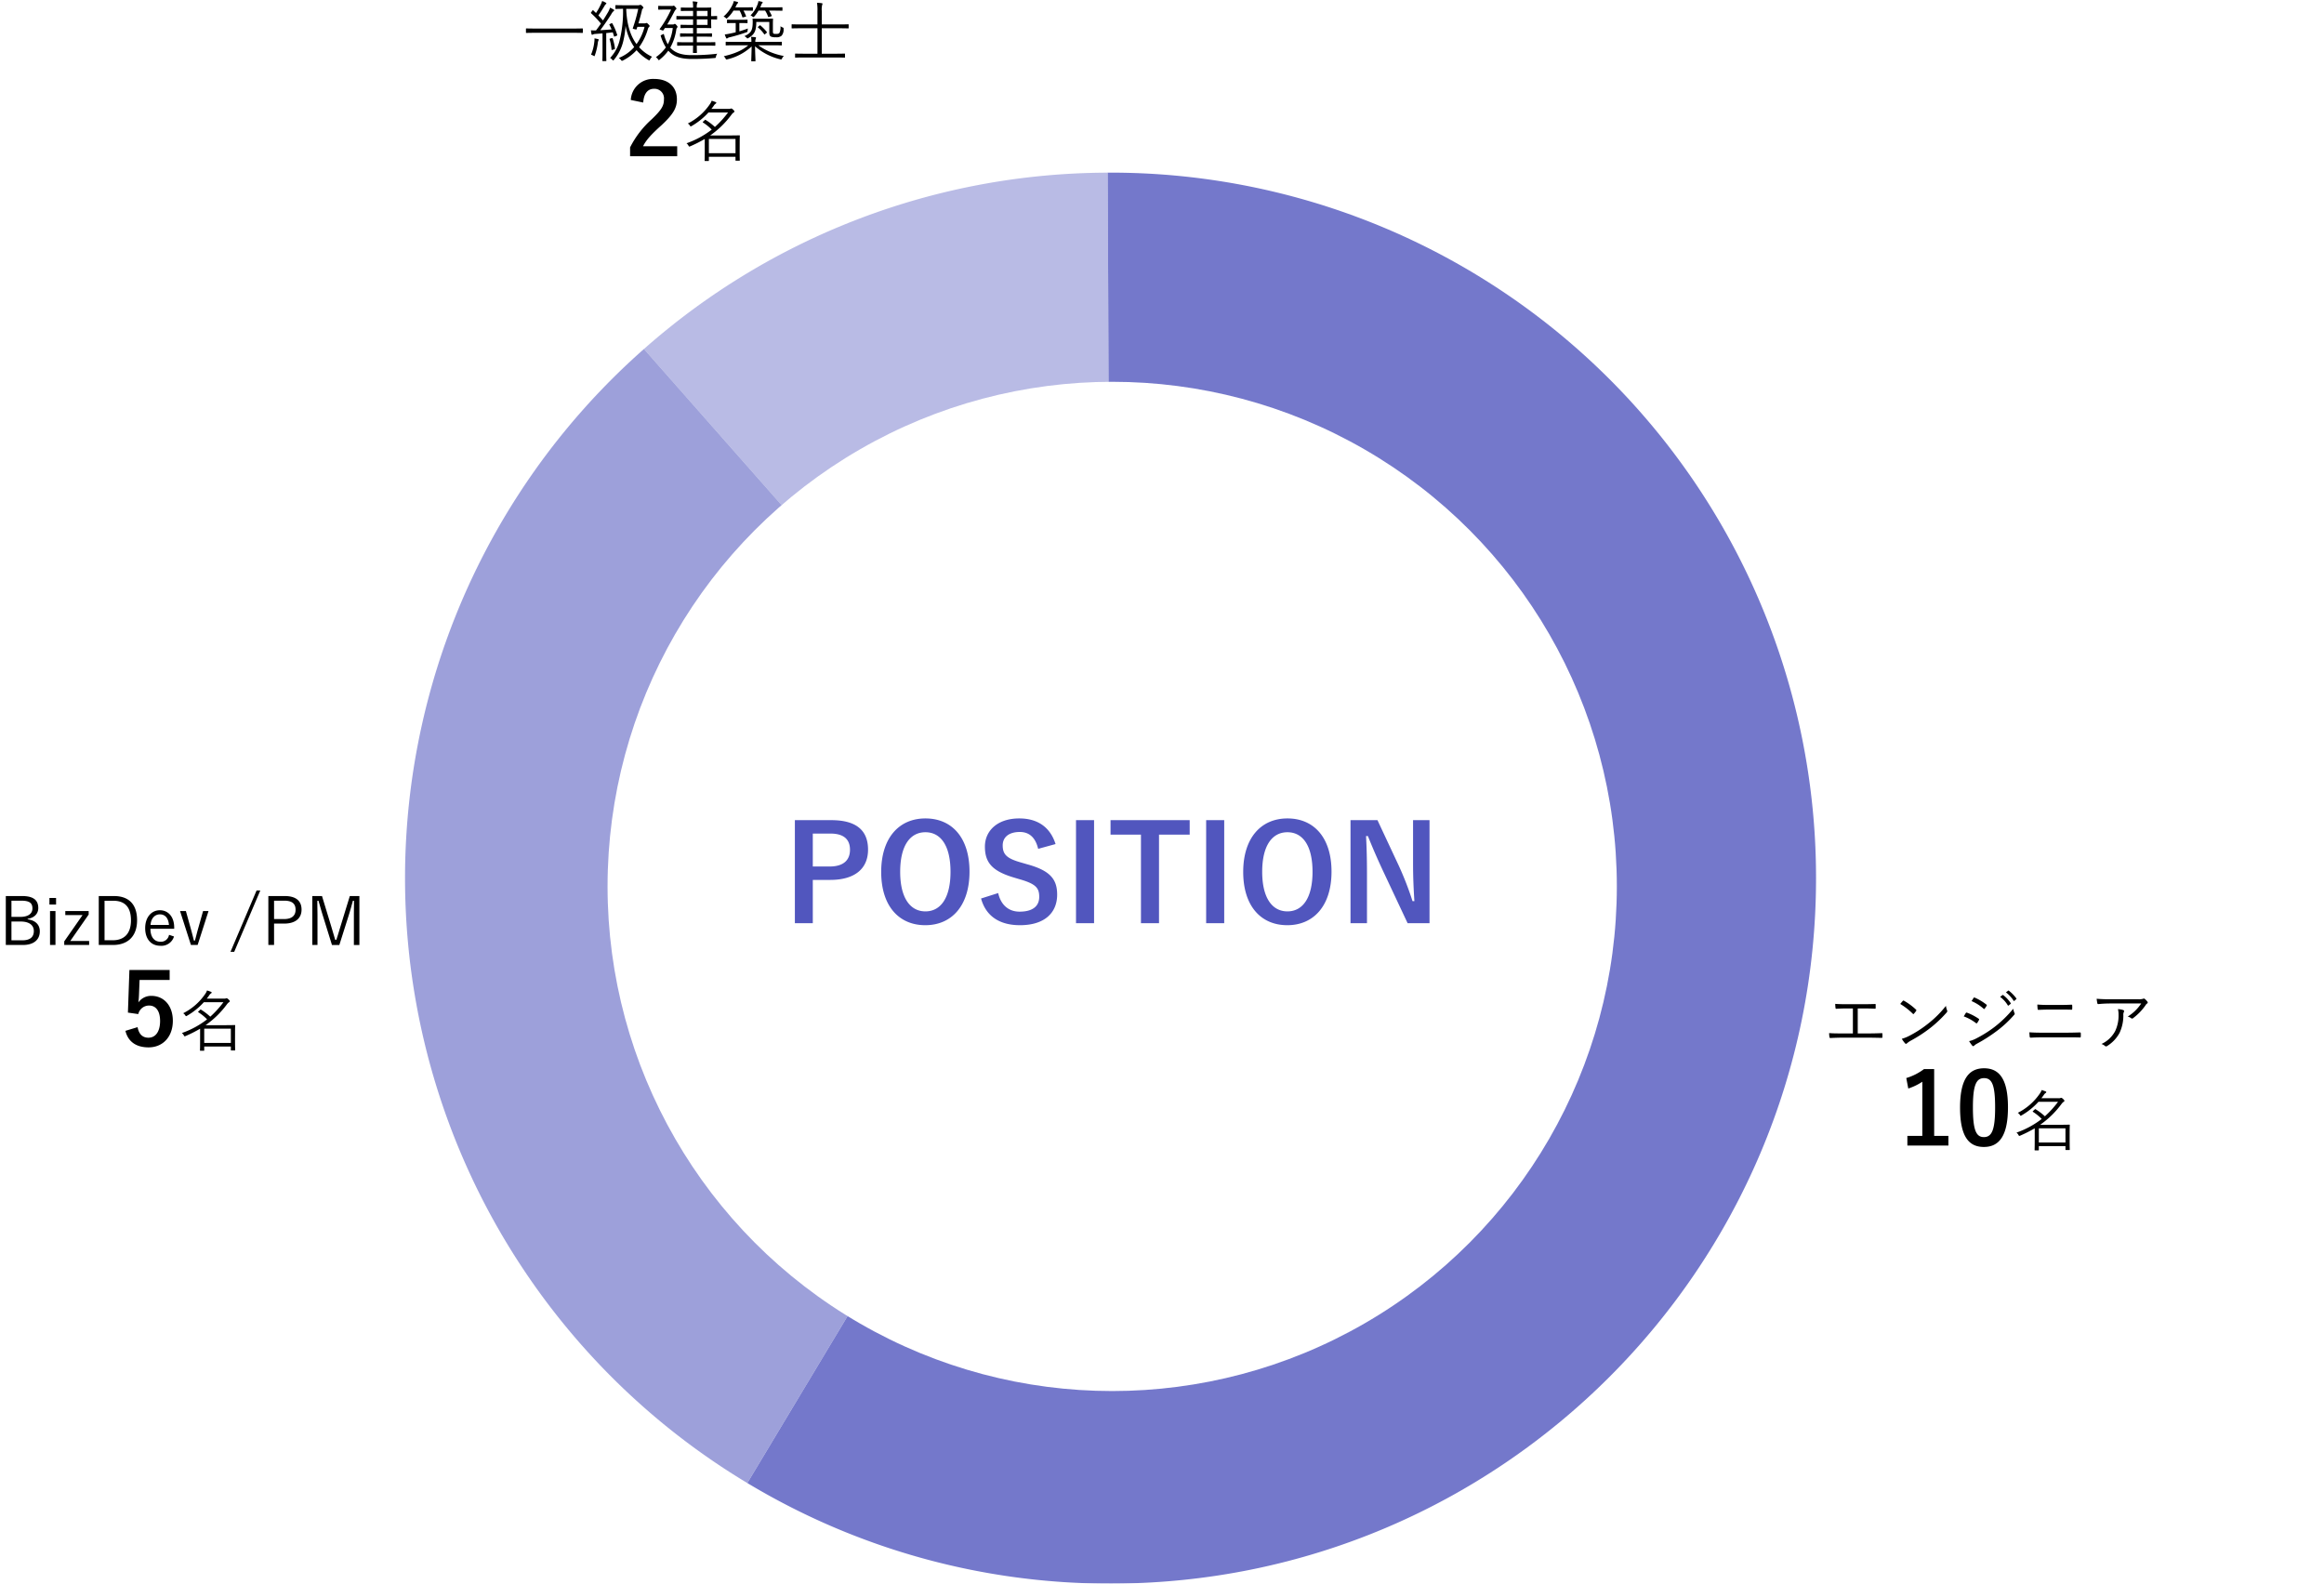 <svg xmlns="http://www.w3.org/2000/svg" width="700" height="477" viewBox="0 0 700 477"><defs><clipPath id="a"><path transform="translate(260 2146)" fill="#ccc" opacity=".5" d="M0 0h700v477H0z"/></clipPath><filter id="b" x="171" y="103" width="328" height="328" filterUnits="userSpaceOnUse"><feOffset dy="3"/><feGaussianBlur stdDeviation="4" result="c"/><feFlood flood-color="#5156be" flood-opacity=".451"/><feComposite operator="in" in2="c"/><feComposite in="SourceGraphic"/></filter></defs><g transform="translate(-260 -2146)" clip-path="url(#a)"><g opacity=".8" fill="#5156be"><path d="M807 2410.5c0 117.36-95.14 212.5-212.5 212.5a211.485 211.485 0 01-109.4-30.29l109.4-182.21v-.01l-.85-212.48c.28-.01.57-.01.85-.01A212.4 212.4 0 01807 2410.5"/><path d="M594.5 2410.49v.01l-109.4 182.21a212.524 212.524 0 01-31.15-341.58z" opacity=".7"/><path d="M594.5 2410.49l-140.55-159.36a211.548 211.548 0 01139.7-53.12z" opacity=".5"/></g><path d="M435.56 2154.72c0-.14-.02-.16-.16-.16-.1 0-.74.04-2.64.04h-11.54c-1.9 0-2.54-.04-2.64-.04-.14 0-.16.02-.16.16v1.04c0 .14.02.16.16.16.1 0 .74-.04 2.64-.04h11.54c1.9 0 2.54.04 2.64.04.14 0 .16-.02.16-.16zm16.74-1.68c.46-1.56.84-2.96 1.06-3.98a.722.722 0 01.26-.48.414.414 0 00.18-.26c0-.1-.08-.24-.34-.5-.34-.32-.44-.36-.58-.36a.478.478 0 00-.18.04 1.236 1.236 0 01-.52.08h-4.24c-1.76 0-2.32-.04-2.42-.04-.14 0-.16.02-.16.16v.84c0 .14.02.16.16.16.08 0 .62-.04 2.14-.04a35.988 35.988 0 01-1.06 9.64 11.639 11.639 0 01-2.84 5.16 2.174 2.174 0 01.66.54c.12.14.2.2.26.2.08 0 .14-.06.26-.2a13.733 13.733 0 002.8-5.64 26.524 26.524 0 00.68-4.58 16.775 16.775 0 002.6 6.4 12.257 12.257 0 01-4.64 3.28 2.34 2.34 0 01.66.6c.14.18.2.26.3.26a.8.8 0 00.32-.12 14.045 14.045 0 004.08-3.08 13.751 13.751 0 003.5 2.92c.16.08.24.14.32.14s.14-.08.24-.28a2.46 2.46 0 01.62-.8 12.1 12.1 0 01-3.92-2.88 17.906 17.906 0 002.64-5.44 1.35 1.35 0 01.4-.7.322.322 0 00.12-.26c0-.1-.08-.24-.34-.48-.34-.36-.48-.42-.58-.42a.456.456 0 00-.22.06.836.836 0 01-.36.06zm1.84 1.04a15.182 15.182 0 01-2.42 5.2c-2.06-2.8-2.96-6.46-3.1-10.62h3.62a46.19 46.19 0 01-1.62 5.78c-.06.2-.02.22.3.3l.52.12c.26.06.28.02.34-.14.06-.2.12-.42.2-.64zm-10.36-.88c-.26.12-.28.14-.22.26.24.46.46.92.66 1.4q-1.8.15-3.42.24c1.08-1.44 2.2-3.06 3.32-4.82a3.194 3.194 0 01.68-.92c.12-.08.2-.14.2-.24s-.06-.18-.2-.26a7.455 7.455 0 00-1.06-.54 6.924 6.924 0 01-.6 1.36c-.5.84-1 1.68-1.52 2.48-.46-.54-.92-1.02-1.38-1.52.66-.94 1.2-1.76 1.9-2.96a1.1 1.1 0 01.34-.42c.1-.06.16-.12.16-.22s-.06-.16-.22-.26a7.122 7.122 0 00-1.04-.48 8.465 8.465 0 01-.56 1.34 18.9 18.9 0 01-1.3 2.28l-.78-.76c-.12-.12-.18-.12-.32.06l-.32.44c-.16.22-.16.24-.02.36a28.5 28.5 0 012.92 3.08c-.46.7-.96 1.38-1.48 2.06h-.26a8.937 8.937 0 01-1.28-.04c.06.46.12.82.18 1.1.04.16.08.26.18.26a.426.426 0 00.24-.08 1.9 1.9 0 01.76-.18l2.14-.16v5.28c0 2.18-.04 2.8-.04 2.9 0 .14.02.16.16.16h.88c.14 0 .16-.02.16-.16 0-.1-.04-.72-.04-2.9v-5.38c.66-.06 1.32-.14 1.98-.22l.36 1.16c.04.16.08.16.32.06l.4-.16c.24-.1.3-.14.24-.3a17.413 17.413 0 00-1.46-3.42c-.08-.14-.1-.16-.34-.04zm-3.44 4.76c0-.08-.1-.16-.28-.2-.2-.04-.62-.14-1-.2a6.005 6.005 0 01-.06 1.16 13.6 13.6 0 01-.98 3.76 2.878 2.878 0 01.72.3c.14.08.2.14.26.14.08 0 .12-.08.18-.28a17.792 17.792 0 00.88-3.7 2.515 2.515 0 01.18-.72.589.589 0 00.1-.26zm3.52-.36c-.24.06-.28.1-.24.24a15.2 15.2 0 01.58 3.1c.02.16.04.16.34.06l.46-.14c.22-.06.24-.12.22-.28a14.781 14.781 0 00-.68-2.98c-.06-.16-.08-.16-.28-.1zm32.14-6.62c0-.14-.02-.16-.16-.16-.12 0-.98.04-1.64.04v-.56c0-1.26.04-1.78.04-1.88 0-.14-.02-.16-.18-.16-.1 0-.82.04-2.66.04h-1.52a3.286 3.286 0 01.12-1.3.663.663 0 00.1-.3c0-.08-.1-.14-.24-.16a9.652 9.652 0 00-1.24-.12 7.963 7.963 0 01.14 1.88h-1.06c-1.82 0-2.38-.04-2.48-.04-.14 0-.16.02-.16.16v.74c0 .14.02.16.16.16.1 0 .66-.04 2.48-.04h1.06v1.58h-2.12c-1.98 0-2.64-.04-2.74-.04-.14 0-.16.02-.16.16v.74c0 .14.02.16.16.16.1 0 .76-.04 2.74-.04h2.12v1.66h-1.28c-1.68 0-2.22-.04-2.34-.04-.14 0-.16.02-.16.16v.72c0 .12.02.14.16.14.12 0 .66-.04 2.34-.04h1.28v1.64h-1.2c-1.84 0-2.46-.04-2.56-.04-.14 0-.16.02-.16.16v.72c0 .14.02.16.16.16.1 0 .72-.04 2.56-.04h1.2v1.7h-1.9c-1.96 0-2.62-.04-2.74-.04-.14 0-.16.02-.16.18v.74c0 .14.02.16.16.16.12 0 .78-.04 2.74-.04h1.9c-.02 1.34-.04 1.98-.04 2.06 0 .14.02.16.18.16h.86c.14 0 .16-.02.16-.16 0-.08-.04-.7-.04-2.06h2.68c1.98 0 2.64.04 2.74.04.14 0 .16-.02.16-.16v-.74c0-.16-.02-.18-.16-.18-.1 0-.76.04-2.74.04h-2.68v-1.7h1.86c1.86 0 2.46.04 2.56.04.14 0 .16-.02.16-.16v-.72c0-.14-.02-.16-.16-.16-.1 0-.7.04-2.56.04h-1.86v-1.64h1.52c1.84 0 2.56.04 2.66.04.16 0 .18-.02.18-.14 0-.1-.04-.62-.04-1.88v-.62c.66.02 1.52.04 1.64.04.14 0 .16-.02.16-.16zm-2.88 2.52h-3.24v-1.66h3.24zm0-2.64h-3.24v-1.58h3.24zm-11.24 9.5a15.848 15.848 0 001.82-5.42 1.131 1.131 0 01.22-.58c.12-.12.16-.16.16-.28 0-.1-.06-.2-.32-.5-.24-.28-.36-.38-.5-.38a.384.384 0 00-.24.08.629.629 0 01-.4.1h-1.66c.9-1.44 1.52-2.66 2.06-3.68a3.415 3.415 0 01.52-.82c.12-.1.2-.14.2-.28 0-.12-.12-.28-.34-.52-.26-.3-.36-.38-.48-.38a.371.371 0 00-.14.04 1.248 1.248 0 01-.48.06h-2.14c-1.26 0-1.62-.04-1.74-.04-.14 0-.16.02-.16.18v.82c0 .14.02.16.16.16.12 0 .48-.04 1.74-.04h1.96a32.155 32.155 0 01-3.36 5.78c-.14.2-.14.18.42.38a2.42 2.42 0 00.5.16c.08 0 .12-.06.18-.14l.42-.62h2.36a13.585 13.585 0 01-1.5 4.9 12.86 12.86 0 01-1.14-2.9c-.08-.24-.1-.24-.34-.12l-.44.22c-.26.12-.26.14-.18.34a13.917 13.917 0 001.52 3.4 12.722 12.722 0 01-3 2.94 2.774 2.774 0 01.64.64c.12.18.18.26.26.26.06 0 .14-.06.26-.18a14.106 14.106 0 002.58-2.68 4.782 4.782 0 00.44.46c1.74 1.7 4.24 2.04 6.66 2.04 2.74 0 4.74-.1 6.78-.28.38-.02.38-.02.48-.44a2.07 2.07 0 01.38-.86 60.218 60.218 0 01-7.9.42c-3.06 0-4.88-.84-6.02-2zm30.8-.72c1.92 0 2.56.04 2.66.04.14 0 .16-.02.16-.16v-.78c0-.14-.02-.16-.16-.16-.1 0-.74.04-2.66.04h-5.18v-.08a2.05 2.05 0 01.12-.8 1.214 1.214 0 00.1-.36c0-.1-.1-.16-.26-.18-.36-.04-.76-.08-1.24-.1a6.6 6.6 0 01.1 1.4v.12h-4.92c-1.9 0-2.56-.04-2.66-.04-.14 0-.16.02-.16.16v.78c0 .14.02.16.16.16.1 0 .76-.04 2.66-.04h3.98c-1.82 1.56-4 2.5-7.38 3.3a2.176 2.176 0 01.52.66c.2.36.22.36.6.26a16.234 16.234 0 007.28-3.88c-.04 2.46-.12 4-.12 4.34 0 .12.02.14.14.14h.98c.14 0 .16-.02.16-.14 0-.34-.1-1.92-.14-4.38a17.591 17.591 0 007.54 3.9c.4.12.42.1.6-.24a2.621 2.621 0 01.54-.74 18.672 18.672 0 01-7.7-3.22zm.12-6.3c0-1.04.04-1.46.04-1.58 0-.14-.02-.16-.16-.16-.12 0-.54.04-1.94.04h-2c-1.38 0-1.78-.04-1.9-.04-.14 0-.16.02-.16.16 0 .12.04.3.04.72 0 2.68-.44 3.44-2.52 4.42a1.589 1.589 0 01.66.46c.14.14.2.22.28.22s.16-.06.3-.14c1.78-1.02 2.36-2.1 2.36-4.84h3.92v3.32c0 .68.22.96.54 1.12a3.61 3.61 0 001.46.18 2.3 2.3 0 001.72-.48 2.814 2.814 0 00.58-1.98c.02-.34.02-.36-.3-.5a2.7 2.7 0 01-.64-.36 4.1 4.1 0 01-.28 1.96c-.2.3-.54.36-1.02.36s-.66-.02-.8-.12c-.12-.1-.18-.2-.18-.72zm-10.1-.4h.38c1.4 0 1.82.04 1.92.04.14 0 .16-.02.16-.16v-.74c0-.14-.02-.16-.16-.16-.1 0-.52.04-1.92.04h-2.02c-1.4 0-1.8-.04-1.92-.04-.14 0-.16.02-.16.16v.74c0 .14.02.16.16.16.12 0 .52-.04 1.92-.04h.54v2.78c-.52.14-1 .24-1.48.34-.74.16-1.3.26-1.82.32a10.751 10.751 0 00.4 1.02c.06.14.12.2.2.2a.352.352 0 00.26-.12 1.881 1.881 0 01.74-.28 49.656 49.656 0 004.88-1.46c.36-.12.36-.12.4-.52a3.29 3.29 0 01.1-.64c-.98.36-1.82.64-2.58.86zm12.98-4.6c0-.14-.02-.16-.16-.16-.1 0-.7.04-2.5.04h-4.04c.12-.24.22-.48.32-.74a1.21 1.21 0 01.28-.5c.08-.08.14-.14.14-.24s-.08-.16-.22-.2c-.3-.08-.6-.14-1.06-.22a4.56 4.56 0 01-.22.9 9.367 9.367 0 01-2.16 3.42 2.159 2.159 0 01.62.38c.12.1.18.14.26.14.06 0 .14-.06.28-.22a9.937 9.937 0 001.24-1.74h2a8.324 8.324 0 01.88 1.8c.06.16.1.16.32.1l.6-.18c.2-.06.24-.12.18-.24a10.229 10.229 0 00-.8-1.48h1.38c1.8 0 2.4.04 2.5.04.14 0 .16-.02.16-.16zm-8.9 0c0-.14-.02-.16-.16-.16-.1 0-.56.04-2.1.04h-3.04c.12-.22.26-.48.38-.74a1.317 1.317 0 01.3-.44.409.409 0 00.16-.26c0-.1-.06-.16-.2-.2a8.256 8.256 0 00-1.1-.26 4.165 4.165 0 01-.26.84 10.919 10.919 0 01-2.82 3.82 2.02 2.02 0 01.62.4c.14.14.22.2.3.2s.14-.06.3-.22a10.3 10.3 0 001.76-2.16h1.86a8.979 8.979 0 01.8 1.9c.04.16.1.16.34.1l.6-.16c.2-.06.24-.1.18-.24a13.235 13.235 0 00-.76-1.6h.58c1.54 0 2 .04 2.1.04.14 0 .16-.02.16-.16zm1.6 5.7c-.16.14-.16.16-.04.26a9.57 9.57 0 011.82 1.98c.12.16.14.14.32-.02l.4-.34c.16-.14.18-.16.08-.3a13.137 13.137 0 00-1.88-1.92c-.14-.12-.16-.12-.32.02zm27.24-.56c0-.14-.02-.16-.16-.16-.12 0-.74.04-2.66.04h-5.28v-4.08a5.992 5.992 0 01.12-1.8.9.9 0 00.1-.34c0-.1-.1-.16-.22-.18a13.46 13.46 0 00-1.44-.12 12.85 12.85 0 01.14 2.52v4h-4.98c-1.9 0-2.54-.04-2.64-.04-.14 0-.16.02-.16.16v.92c0 .14.02.16.16.16.1 0 .74-.04 2.64-.04h4.98v7.66h-3.8c-2.02 0-2.68-.04-2.78-.04-.14 0-.16.02-.16.16v.9c0 .14.02.16.16.16.1 0 .76-.04 2.78-.04h9.16c2 0 2.66.04 2.78.04.14 0 .16-.02.16-.16v-.9c0-.14-.02-.16-.16-.16-.12 0-.78.04-2.78.04h-4.06v-7.66h5.28c1.92 0 2.54.04 2.66.04.14 0 .16-.02.16-.16zm-61.875 23.41c.18-2.73 1.35-4.14 3.24-4.14a2.857 2.857 0 013 3.18c0 1.89-.66 3.09-3.66 5.97a28.971 28.971 0 00-6.54 8.49v2.67h14.19v-3h-10.29c.93-1.86 2.43-3.54 5.58-6.36 3.51-3.27 4.62-5.19 4.62-7.74 0-3.96-2.73-6.18-6.84-6.18a6.706 6.706 0 00-7.05 6.33zm29.055 12.31c0-1.68.04-2.18.04-2.3s-.02-.14-.16-.14c-.1 0-.92.04-2.72.04h-6.045a27.768 27.768 0 006.46-6.32 2.759 2.759 0 01.6-.6q.24-.12.24-.3c0-.12-.08-.26-.4-.56-.28-.26-.44-.34-.58-.34a.7.7 0 00-.24.06 1.18 1.18 0 01-.48.06h-5.24q.36-.45.72-.96a1.821 1.821 0 01.54-.6c.12-.08.22-.16.22-.26 0-.12-.06-.16-.18-.22a9.546 9.546 0 00-1.22-.42 4.148 4.148 0 01-.62 1.16 17.6 17.6 0 01-6.56 5.7 2.037 2.037 0 01.6.58c.12.2.18.3.28.3a.9.9 0 00.3-.14 20.832 20.832 0 005.04-4.06h5.9a29.586 29.586 0 01-3.96 4.36 18.01 18.01 0 00-2.76-2.1c-.14-.08-.18-.08-.34.08l-.44.4c-.18.18-.16.2-.02.3a14.583 14.583 0 012.6 2.12 26.661 26.661 0 01-7.6 4.12 1.97 1.97 0 01.58.68c.2.36.2.36.56.22a40.124 40.124 0 004.36-2.2v3.02c0 2.8-.04 3.38-.04 3.48 0 .12.02.14.16.14h.96c.14 0 .16-.02.16-.14v-1.14h8.02v1.02c0 .14.02.16.16.16h.98c.14 0 .16-.02.16-.16 0-.1-.04-.58-.04-3.4zm-1.26 2.94h-8.025v-4.28h8.02zm338.02 257.62h1.72c1.18 0 2.18.02 3.46.08.2 0 .22-.06.22-.26v-.96c0-.16-.02-.22-.2-.2-1.24.04-2.26.06-3.5.06h-5.18c-1.34 0-2.22-.02-3.3-.1a9.664 9.664 0 00.08 1.18c.04.24.06.32.24.3.94-.06 1.84-.1 3.04-.1h1.96v7.52h-3.5c-1.24 0-2.36 0-3.66-.1a9.31 9.31 0 00.1 1.18c.04.26.1.3.32.3.88-.04 2.26-.1 3.24-.1h8.46c1.24 0 2.54.04 3.66.06.22 0 .28-.06.28-.26v-.92c0-.2-.08-.26-.28-.24-1.3.04-2.4.08-3.68.08h-3.48zm12.8-1.36a20.765 20.765 0 013.8 2.96c.14.14.2.12.32-.02a8.069 8.069 0 00.68-.86c.1-.16.08-.24-.06-.38a18.451 18.451 0 00-3.6-2.66.242.242 0 00-.36.04c-.22.24-.52.6-.78.92zm.48 10.5a7.508 7.508 0 00.98 1.36.327.327 0 00.54.02 7.455 7.455 0 011.1-.78 41.535 41.535 0 006-3.9 36.922 36.922 0 004.86-4.6c.24-.28.26-.44.14-.7a5.986 5.986 0 01-.34-1.32 31.213 31.213 0 01-5.4 5.38 33.949 33.949 0 01-5.78 3.72 11.157 11.157 0 01-2.1.82zm18.64-6.76a14.017 14.017 0 013.68 2.02c.16.14.26.12.38-.04a6.139 6.139 0 00.52-.86.275.275 0 00-.1-.42 15.825 15.825 0 00-3.52-1.82.266.266 0 00-.34.14c-.14.2-.36.6-.62.98zm2.36-4.6a13.119 13.119 0 013.58 2.26c.16.14.24.18.36.04a6.469 6.469 0 00.58-.86c.1-.18.12-.26-.06-.4a16.2 16.2 0 00-3.48-2.08c-.18-.08-.24-.08-.36.1-.2.28-.42.66-.62.94zm-.74 12.06a12.582 12.582 0 00.94 1.34c.18.2.38.24.56.06a3.727 3.727 0 01.96-.68 47.062 47.062 0 005.84-3.74 33.451 33.451 0 005.28-4.9.436.436 0 00.1-.54 4.656 4.656 0 01-.38-1.3 34.833 34.833 0 01-5.7 5.54 36.4 36.4 0 01-5.5 3.44 8.5 8.5 0 01-2.1.78zm9.34-13.34a8.635 8.635 0 012.32 2.56.16.16 0 00.26.04l.58-.48a.144.144 0 00.04-.22 9.706 9.706 0 00-2.26-2.42.157.157 0 00-.22 0zm1.76-1.34a9.553 9.553 0 012.3 2.5c.08.12.16.12.24.04l.54-.48c.1-.08.12-.14.06-.24a11.5 11.5 0 00-2.28-2.34c-.08-.06-.14-.04-.22.02zm16.16 5.18c1.22 0 2.44 0 3.56.04.18 0 .24-.04.24-.26a8.677 8.677 0 000-1.02c0-.18-.06-.24-.22-.24-1.1.06-2.26.08-3.62.08h-3.22c-1.14 0-2.2-.02-3.44-.12 0 .44.04.9.08 1.3.02.24.08.3.28.3.98-.04 1.98-.08 3.1-.08zm1.62 8.36c1.48 0 3.18 0 4.46.04.24 0 .3-.06.3-.3a7.687 7.687 0 000-.96c0-.2-.06-.26-.3-.26-1.28.04-2.86.08-4.52.08h-6.52c-1.52 0-2.8-.02-4.14-.12.02.54.06 1 .1 1.34.04.22.1.28.32.28 1.08-.06 2.32-.1 3.72-.1zm22.96-10.2a12.985 12.985 0 01-4.06 3.94 2.8 2.8 0 011.04.5.4.4 0 00.52.02 16.869 16.869 0 003.82-3.94 1.528 1.528 0 01.44-.5.363.363 0 00.1-.58 4.558 4.558 0 00-.74-.78.515.515 0 00-.3-.14.961.961 0 00-.3.08 4.431 4.431 0 01-1.5.12h-8.32a41.065 41.065 0 01-4.12-.14 12.486 12.486 0 00.22 1.38c.04.16.12.24.34.22a35.088 35.088 0 013.72-.18zm-11.96 12.2a3.129 3.129 0 011.08.62.481.481 0 00.6 0 10.47 10.47 0 003.76-3.96 12.266 12.266 0 001.14-5.32 1.939 1.939 0 01.16-.98c.12-.24.12-.46-.2-.58a6.416 6.416 0 00-1.58-.28 7.037 7.037 0 01.18 1.66 11.013 11.013 0 01-1 4.92 8.9 8.9 0 01-4.14 3.92zm-50.4 7.56h-3.06a16.908 16.908 0 01-5.34 2.7l.6 3.15a16.824 16.824 0 004.23-2.04v16.32h-4.5v2.91h12.36v-2.91h-4.29zm15.03-.24c-4.62 0-7.23 3.33-7.23 11.82s2.46 11.88 7.17 11.88c4.68 0 7.26-3.45 7.26-11.94 0-8.46-2.58-11.76-7.2-11.76zm0 2.97c2.4 0 3.33 2.07 3.33 8.82 0 6.72-.96 8.94-3.39 8.94-2.37 0-3.3-2.19-3.3-8.94 0-6.78 1.02-8.82 3.36-8.82zm25.78 16.45c0-1.68.04-2.18.04-2.3s-.02-.14-.16-.14c-.1 0-.92.04-2.72.04h-6.04a27.768 27.768 0 006.46-6.32 2.759 2.759 0 01.6-.6q.24-.12.24-.3c0-.12-.08-.26-.4-.56-.28-.26-.44-.34-.58-.34a.7.7 0 00-.24.06 1.18 1.18 0 01-.48.06h-5.24q.36-.45.72-.96a1.821 1.821 0 01.54-.6c.12-.08.22-.16.22-.26 0-.12-.06-.16-.18-.22a9.546 9.546 0 00-1.22-.42 4.148 4.148 0 01-.62 1.16 17.6 17.6 0 01-6.56 5.7 2.037 2.037 0 01.6.58c.12.2.18.3.28.3a.9.9 0 00.3-.14 20.832 20.832 0 005.04-4.06h5.9a29.586 29.586 0 01-3.96 4.36 18.01 18.01 0 00-2.76-2.1c-.14-.08-.18-.08-.34.08l-.44.4c-.18.18-.16.2-.02.3a14.583 14.583 0 012.6 2.12 26.661 26.661 0 01-7.6 4.12 1.97 1.97 0 01.58.68c.2.36.2.36.56.22a40.124 40.124 0 004.36-2.2v3.02c0 2.8-.04 3.38-.04 3.48 0 .12.02.14.16.14h.96c.14 0 .16-.02.16-.14v-1.14h8.02v1.02c0 .14.02.16.16.16h.98c.14 0 .16-.02.16-.16 0-.1-.04-.58-.04-3.4zm-1.26 2.94h-8.02v-4.28h8.02zm-620.38-74.24v14.74h5.16c3.2 0 5.08-1.54 5.08-4.12 0-1.98-1.32-3.3-3.66-3.6v-.16c1.96-.28 3.2-1.5 3.2-3.24 0-2.3-1.36-3.62-4.9-3.62zm1.7 1.4h2.96c2.54 0 3.36.76 3.36 2.34 0 1.56-1.26 2.54-3.66 2.54h-2.66zm0 6.28h2.78c2.58 0 3.96 1.1 3.96 2.86 0 1.8-1.1 2.8-3.5 2.8h-3.24zm13.26-3.16h-1.64v10.22h1.64zm.18-3.94h-2v1.98h2zm9.82 3.94h-7.04v1.22h5.2l-5.52 7.92v1.08h7.5v-1.2h-5.68l5.54-7.96zm3.04-4.52v14.74h4.28c4.34 0 7.26-2.48 7.26-7.44s-2.64-7.3-6.98-7.3zm1.74 1.42h2.64c3.3 0 5.32 1.74 5.32 5.9s-2.2 6-5.48 6h-2.48zm20.98 8.44v-.36c0-3.28-1.82-5.22-4.32-5.22-2.54 0-4.42 2.12-4.42 5.38 0 3.32 1.8 5.32 4.56 5.32a3.953 3.953 0 004.12-2.8l-1.5-.5a2.452 2.452 0 01-2.6 2.08c-1.82 0-3-1.4-3-3.9zm-7.12-1.16c.14-1.94 1.24-3.18 2.82-3.18 1.56 0 2.56 1.12 2.72 3.18zm17.46-4.18h-1.64l-1.56 5.54c-.34 1.18-.56 2.2-.9 3.36h-.3c-.3-1.16-.54-2.14-.86-3.3l-1.56-5.6h-1.76l3.28 10.22h2.02zm15.6-6.2h-1.12l-7.86 18.48h1.12zm2.42 1.68v14.74h1.72v-6.44h3.04c3.42 0 5.24-1.62 5.24-4.2 0-2.62-1.66-4.1-5.1-4.1zm1.72 1.4h3.08c2.4 0 3.4.96 3.4 2.72 0 1.78-1.1 2.82-3.52 2.82h-2.96zm25.7-1.4h-2.88l-2.68 8.72c-.48 1.56-.86 2.92-1.38 4.46h-.34c-.46-1.52-.9-3.04-1.34-4.5l-2.64-8.68h-2.92v14.74h1.56V2422c0-1.68-.06-3.08-.04-4.68h.34c.48 1.62.84 2.98 1.34 4.56l2.72 8.76h2.22l2.78-8.78c.52-1.66.88-2.98 1.3-4.54h.34c0 1.6-.04 2.98-.04 4.66v8.66h1.66zm-57.15 22.27h-12.12l-.45 12.84 3.12.45a3.326 3.326 0 013.24-2.58c2.1 0 3.33 1.68 3.33 4.65 0 3.18-1.35 5.04-3.51 5.04-1.68 0-2.85-.96-3.27-3.18l-3.66 1.11c.81 3.36 3.36 4.98 6.96 4.98 4.32 0 7.32-3.18 7.32-8.01 0-4.53-2.67-7.5-6.45-7.5a4.641 4.641 0 00-3.93 1.98c.09-.66.15-1.47.18-2.16l.18-4.62h9.06zm19.7 19.03c0-1.68.04-2.18.04-2.3s-.02-.14-.16-.14c-.1 0-.92.04-2.72.04h-6.045a27.768 27.768 0 006.46-6.32 2.759 2.759 0 01.6-.6q.24-.12.24-.3c0-.12-.08-.26-.4-.56-.28-.26-.44-.34-.58-.34a.7.7 0 00-.24.06 1.18 1.18 0 01-.48.06h-5.24q.36-.45.72-.96a1.821 1.821 0 01.54-.6c.12-.08.22-.16.22-.26 0-.12-.06-.16-.18-.22a9.546 9.546 0 00-1.22-.42 4.148 4.148 0 01-.62 1.16 17.6 17.6 0 01-6.56 5.7 2.037 2.037 0 01.6.58c.12.2.18.3.28.3a.9.9 0 00.3-.14 20.832 20.832 0 005.04-4.06h5.9a29.586 29.586 0 01-3.96 4.36 18.01 18.01 0 00-2.76-2.1c-.14-.08-.18-.08-.34.08l-.44.4c-.18.18-.16.2-.02.3a14.583 14.583 0 012.6 2.12 26.661 26.661 0 01-7.6 4.12 1.97 1.97 0 01.58.68c.2.36.2.36.56.22a40.124 40.124 0 004.36-2.2v3.02c0 2.8-.04 3.38-.04 3.48 0 .12.02.14.16.14h.96c.14 0 .16-.02.16-.14v-1.14h8.02v1.02c0 .14.02.16.16.16h.98c.14 0 .16-.02.16-.16 0-.1-.04-.58-.04-3.4zm-1.26 2.94h-8.025v-4.28h8.02z"/><g transform="translate(260 2146)" filter="url(#b)"><circle cx="152" cy="152" r="152" transform="translate(183 112)" fill="#fff"/></g><path d="M499.42 2393.04v31.04h5.4v-13.04h5.24c7.44 0 11.4-3.4 11.4-9.12s-3.44-8.88-11.08-8.88zm5.4 4.04h5.28c4.12 0 5.92 1.8 5.92 4.88 0 3.16-2 5.04-6.12 5.04h-5.08zm33.92-4.56c-7.92 0-13.32 5.84-13.32 16.12 0 10.24 5.32 16.04 13.28 16.04s13.32-5.88 13.32-16.12c0-10.28-5.32-16.04-13.28-16.04zm0 4.16c4.56 0 7.56 3.96 7.56 11.92 0 7.92-3 11.92-7.56 11.92s-7.6-4-7.6-11.92c0-7.96 3.04-11.92 7.6-11.92zm39.2 3.56c-1.64-5.16-5.48-7.72-10.92-7.72-6.68 0-10.36 3.8-10.36 8.48 0 4.76 2.12 7.36 8.72 9.32l1.6.48c5.08 1.44 6.04 2.68 6.04 5.36s-1.84 4.44-5.92 4.44c-3.28 0-5.64-2-6.44-5.6l-5.16 1.64c1.48 5.4 5.68 8.04 11.72 8.04 7.44 0 11.2-3.76 11.2-9.2 0-4.56-2-7.24-9.08-9.16l-1.64-.48c-4.48-1.24-5.68-2.48-5.68-5.2 0-2.48 1.88-4.04 5.16-4.04 2.88 0 4.72 1.72 5.52 5.08zm11.6-7.2h-5.44v31.04h5.44zm28.8 0H594.5v4.36h9.16v26.68h5.44v-26.68h9.24zm10.4 0h-5.44v31.04h5.44zm19.04-.52c-7.92 0-13.32 5.84-13.32 16.12 0 10.24 5.32 16.04 13.28 16.04s13.32-5.88 13.32-16.12c0-10.28-5.32-16.04-13.28-16.04zm0 4.16c4.56 0 7.56 3.96 7.56 11.92 0 7.92-3 11.92-7.56 11.92s-7.6-4-7.6-11.92c0-7.96 3.04-11.92 7.6-11.92zm42.8-3.64h-4.96v13.04c0 4.16.16 7.56.4 11.36h-.56a94.655 94.655 0 00-4.12-10.64l-6.44-13.76h-8.12v31.04h4.96v-15.04c0-3.84-.08-7.52-.28-11.2h.56c1.4 3.48 2.64 6.36 4.44 10.24l7.52 16h6.6z" fill="#5156be"/></g></svg>